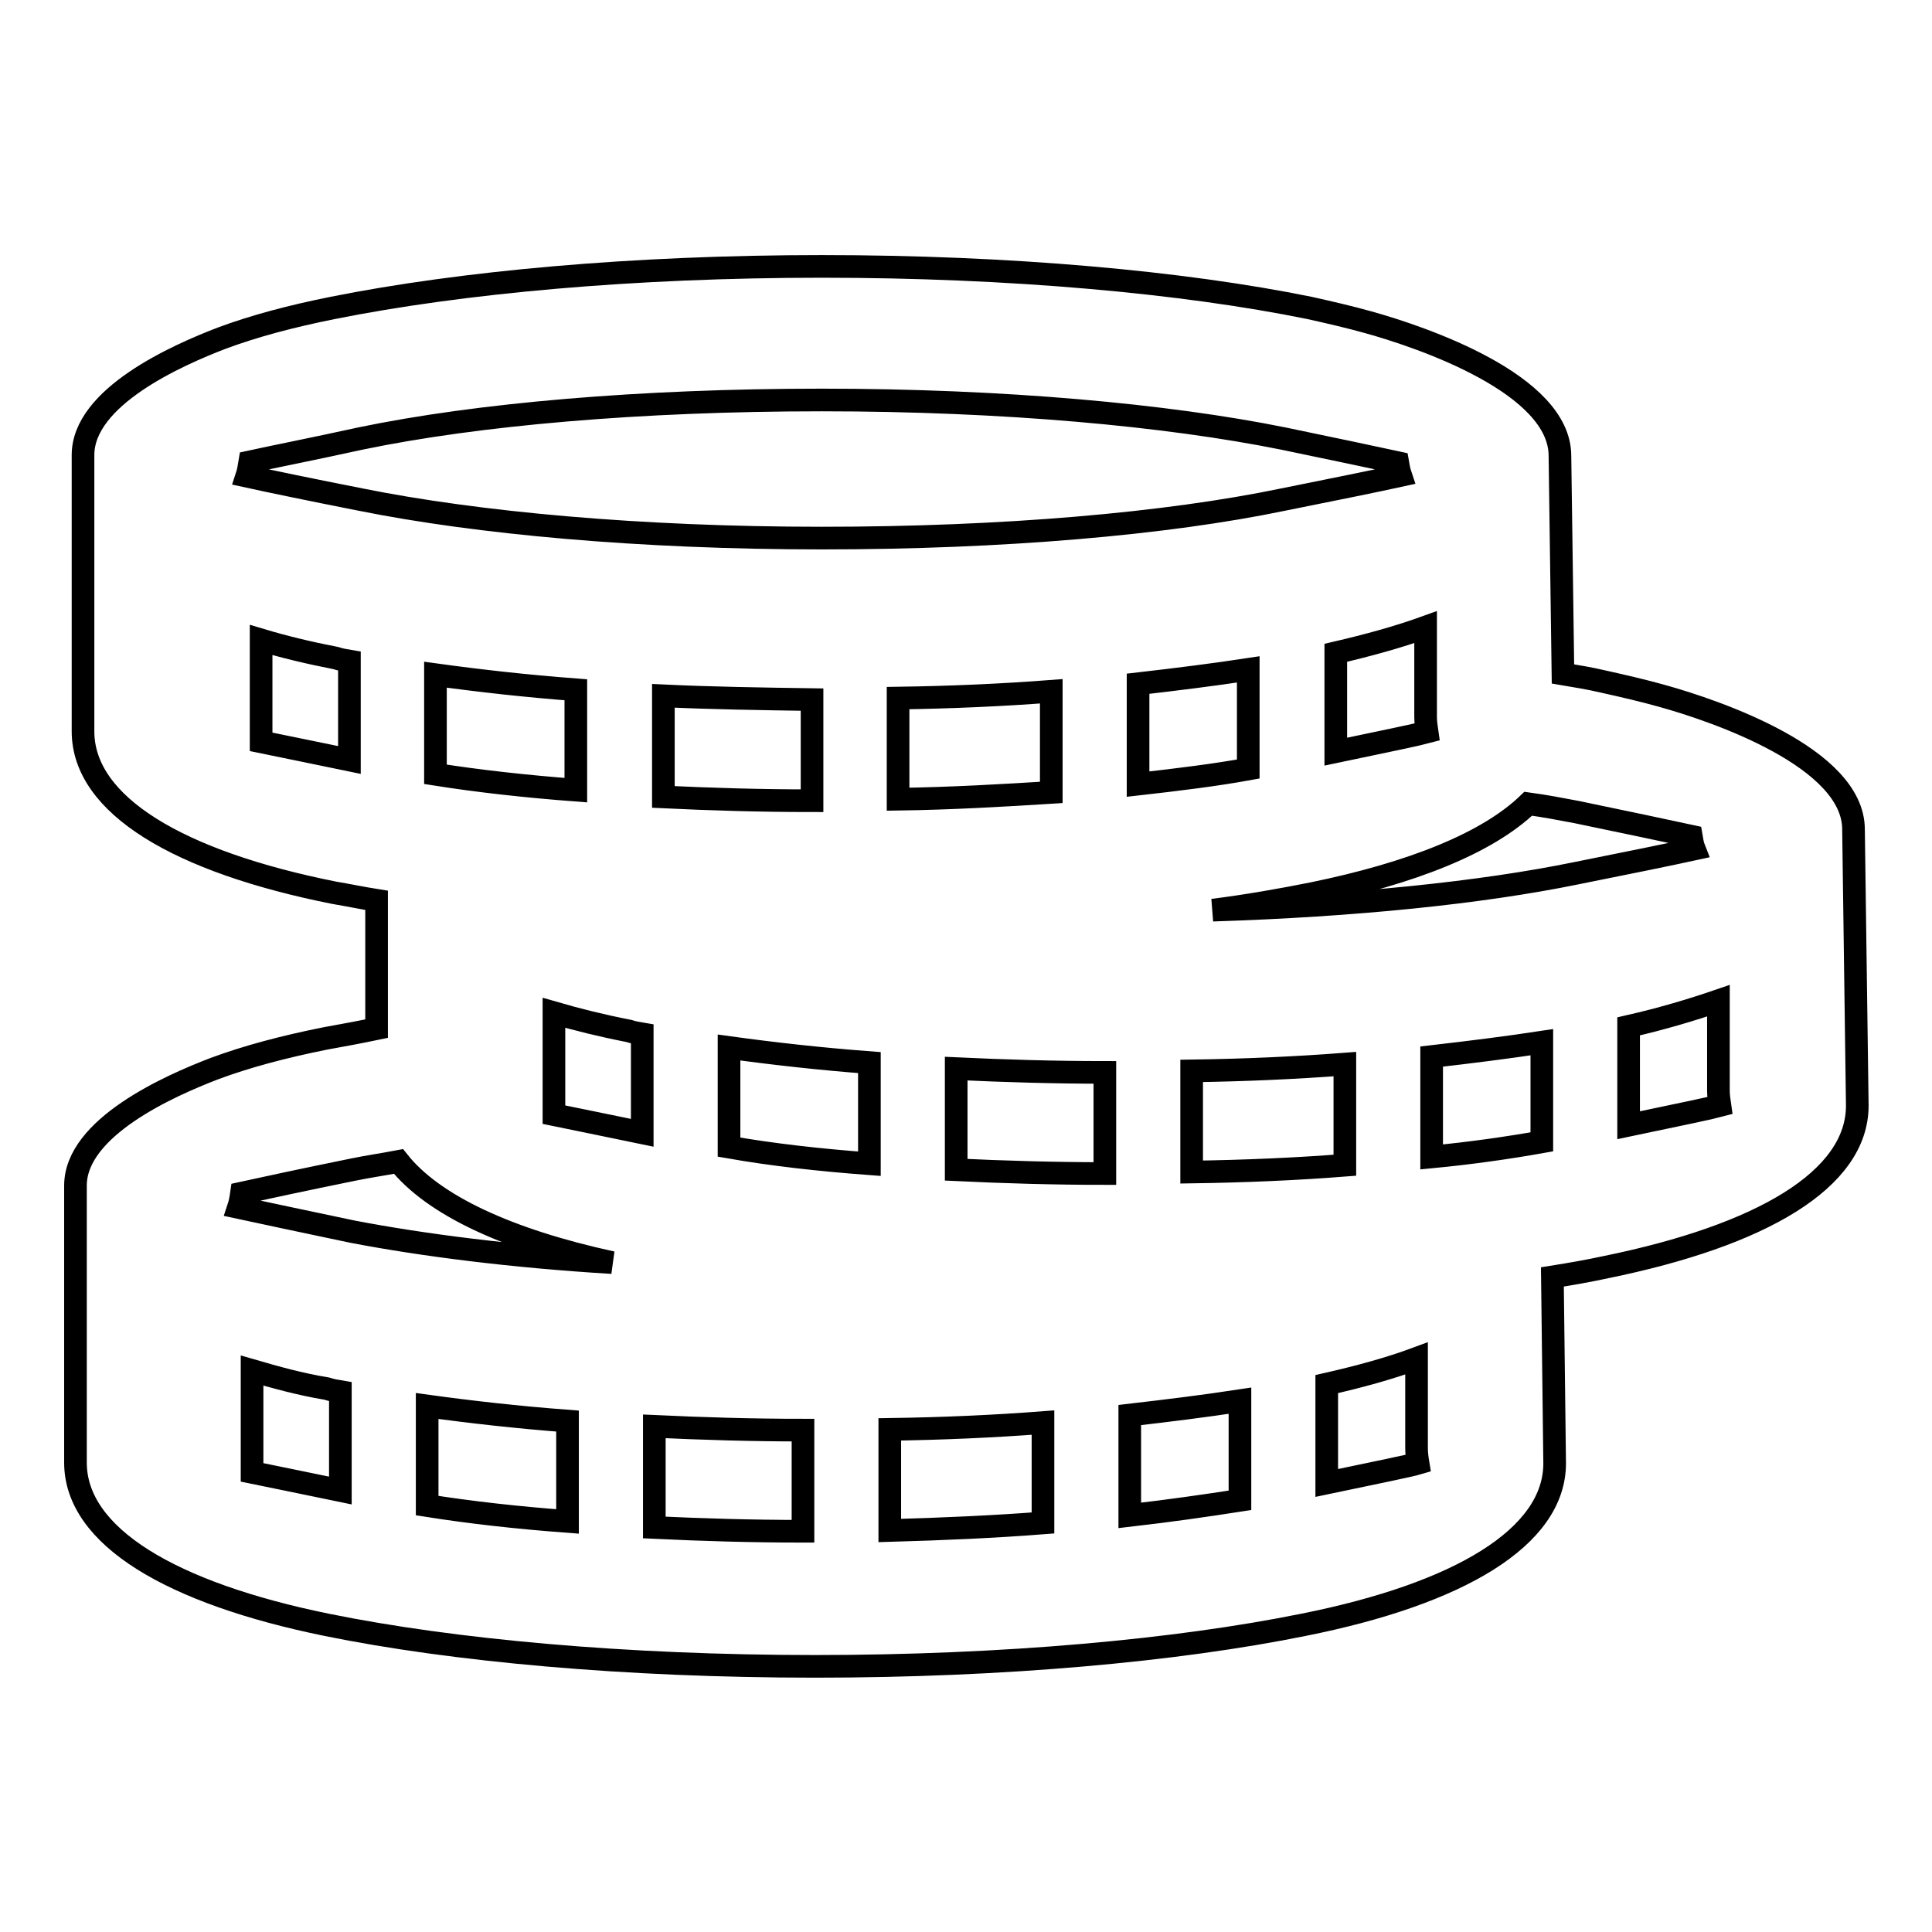 <?xml version="1.0" encoding="utf-8"?>
<!-- Svg Vector Icons : http://www.onlinewebfonts.com/icon -->
<!DOCTYPE svg PUBLIC "-//W3C//DTD SVG 1.1//EN" "http://www.w3.org/Graphics/SVG/1.1/DTD/svg11.dtd">
<svg version="1.1" xmlns="http://www.w3.org/2000/svg" xmlns:xlink="http://www.w3.org/1999/xlink" x="0px" y="0px" viewBox="0 0 256 256" enable-background="new 0 0 256 256" xml:space="preserve">
<g><g><path stroke-width="3" fill-opacity="0" stroke="#000000"  d="M108.9,35.3c25,0,47.9,2.1,64.6,5.5c2.7,0.6,5.3,1.2,7.8,1.9c7.2,2,25.4,8.2,25.4,17.7l0.4,28.9c1.8,0.3,3.6,0.6,5.3,1c2.7,0.6,5.3,1.2,7.8,1.9c7.2,2,25.4,8.2,25.4,17.7l0.5,36.6c0,9.8-12.7,17.2-33.3,21.4c-2.3,0.5-4.6,0.9-7.1,1.3l0.3,24.7c0,9.8-12.7,17.3-33.3,21.4c-16.8,3.4-39.7,5.5-64.7,5.5c-25.1,0-48-2.1-64.7-5.5C22.7,211.1,10,203.6,10,193.8v-31.2v-3.6v-1.9c0-7.7,12.4-13.2,18.4-15.5c4.3-1.6,9.2-2.9,14.7-4c2.2-0.4,4.4-0.8,6.8-1.3v-17c-1.9-0.3-3.8-0.7-5.6-1c-20.6-4.1-33.3-11.6-33.3-21.4V65.8v-3.6v-1.9c0-7.7,12.4-13.2,18.4-15.5c4.3-1.6,9.2-2.9,14.7-4C61.1,37.4,83.9,35.3,108.9,35.3L108.9,35.3z M81.1,167.3c-13.8-3-23.7-7.6-28.3-13.4c-2.1,0.4-4.2,0.7-6.1,1.1c-6.4,1.3-11.5,2.4-14.7,3.1c-0.1,0.7-0.2,1.3-0.4,1.9c3.2,0.7,8.5,1.8,15.1,3.2C56.1,165,67.9,166.5,81.1,167.3L81.1,167.3z M33.4,181.6v13.5c2.9,0.6,6.9,1.4,11.7,2.4v-13.1c-0.6-0.1-1.2-0.2-1.8-0.4C39.7,183.4,36.5,182.5,33.4,181.6L33.4,181.6z M175.8,183.4v13.1c6.7-1.4,11.1-2.3,12.1-2.6c-0.1-0.6-0.2-1.3-0.2-2V180C184.2,181.3,180.2,182.4,175.8,183.4L175.8,183.4z M164.3,198.8v-13.2c-4.6,0.7-9.4,1.3-14.6,1.9v13.3C154.9,200.2,159.8,199.5,164.3,198.8L164.3,198.8z M138.2,201.8v-13.3c-6.5,0.5-13.3,0.8-20.3,0.9v13.4C125,202.6,131.8,202.3,138.2,201.8L138.2,201.8z M86.7,189v13.4c6.3,0.3,12.9,0.5,19.7,0.5v-13.4C99.7,189.5,93.1,189.3,86.7,189L86.7,189z M75.2,201.6v-13.3c-6.6-0.5-12.8-1.2-18.6-2v13.2C62.3,200.4,68.5,201.1,75.2,201.6L75.2,201.6z M202.5,106.5c-5.4,5.2-15.4,9.2-28.6,11.9c-4,0.8-8.5,1.6-13.2,2.2c18.8-0.6,35.5-2.3,48.2-4.9c7-1.4,12.4-2.5,15.6-3.2c-0.2-0.5-0.3-1.1-0.4-1.7c-3.2-0.7-8.5-1.8-15.2-3.2C206.8,107.2,204.7,106.8,202.5,106.5L202.5,106.5z M73.4,134.2v13.5c2.9,0.6,6.9,1.4,11.7,2.4V137c-0.6-0.1-1.2-0.2-1.8-0.4C79.7,135.9,76.5,135.1,73.4,134.2L73.4,134.2z M215.8,136v13.1c6.7-1.4,11-2.3,12.1-2.6c-0.1-0.7-0.2-1.3-0.2-2v-11.9C224.2,133.8,220.2,135,215.8,136L215.8,136z M204.3,151.3v-13.2c-4.6,0.7-9.4,1.3-14.6,1.9v13.3C194.9,152.8,199.8,152.1,204.3,151.3L204.3,151.3z M178.2,154.4V141c-6.5,0.5-13.3,0.8-20.3,0.9v13.4C165,155.2,171.8,154.9,178.2,154.4L178.2,154.4z M126.7,141.6V155c6.3,0.3,12.9,0.5,19.7,0.5v-13.4C139.7,142.1,133.1,141.9,126.7,141.6L126.7,141.6z M115.2,154.2v-13.4c-6.6-0.5-12.8-1.2-18.6-2v13.2C102.3,153,108.5,153.7,115.2,154.2L115.2,154.2z M34.6,84.8v13.5c2.9,0.6,6.9,1.4,11.7,2.4V87.6c-0.6-0.1-1.2-0.2-1.8-0.4C40.9,86.5,37.6,85.7,34.6,84.8L34.6,84.8z M177,86.5v13.1c6.7-1.4,11-2.3,12.1-2.6c-0.1-0.7-0.2-1.3-0.2-2V83.1C185.3,84.4,181.3,85.5,177,86.5L177,86.5z M165.4,101.9V88.7c-4.6,0.7-9.4,1.3-14.6,1.9v13.3C156.1,103.3,161,102.7,165.4,101.9L165.4,101.9z M139.3,105V91.6c-6.5,0.5-13.3,0.8-20.3,0.9v13.4C126.1,105.8,132.9,105.4,139.3,105L139.3,105z M87.9,92.2v13.4c6.3,0.3,12.9,0.5,19.7,0.5V92.7C100.8,92.6,94.2,92.5,87.9,92.2L87.9,92.2z M76.3,104.7V91.4c-6.6-0.5-12.8-1.2-18.6-2v13.2C63.4,103.5,69.7,104.2,76.3,104.7L76.3,104.7z M33.1,61.2c-0.1,0.6-0.2,1.3-0.4,1.9c3.2,0.7,8.5,1.8,15.1,3.1c15.4,3.1,37,5.1,61.1,5.1s45.7-1.9,61.1-5.1c7-1.4,12.4-2.5,15.6-3.2c-0.2-0.6-0.3-1.1-0.4-1.7c-3.2-0.7-8.5-1.8-15.2-3.2c-15.4-3.1-37-5.1-61.1-5.1s-45.7,1.9-61.1,5.1C41.4,59.5,36.3,60.5,33.1,61.2z"/></g></g>
</svg>